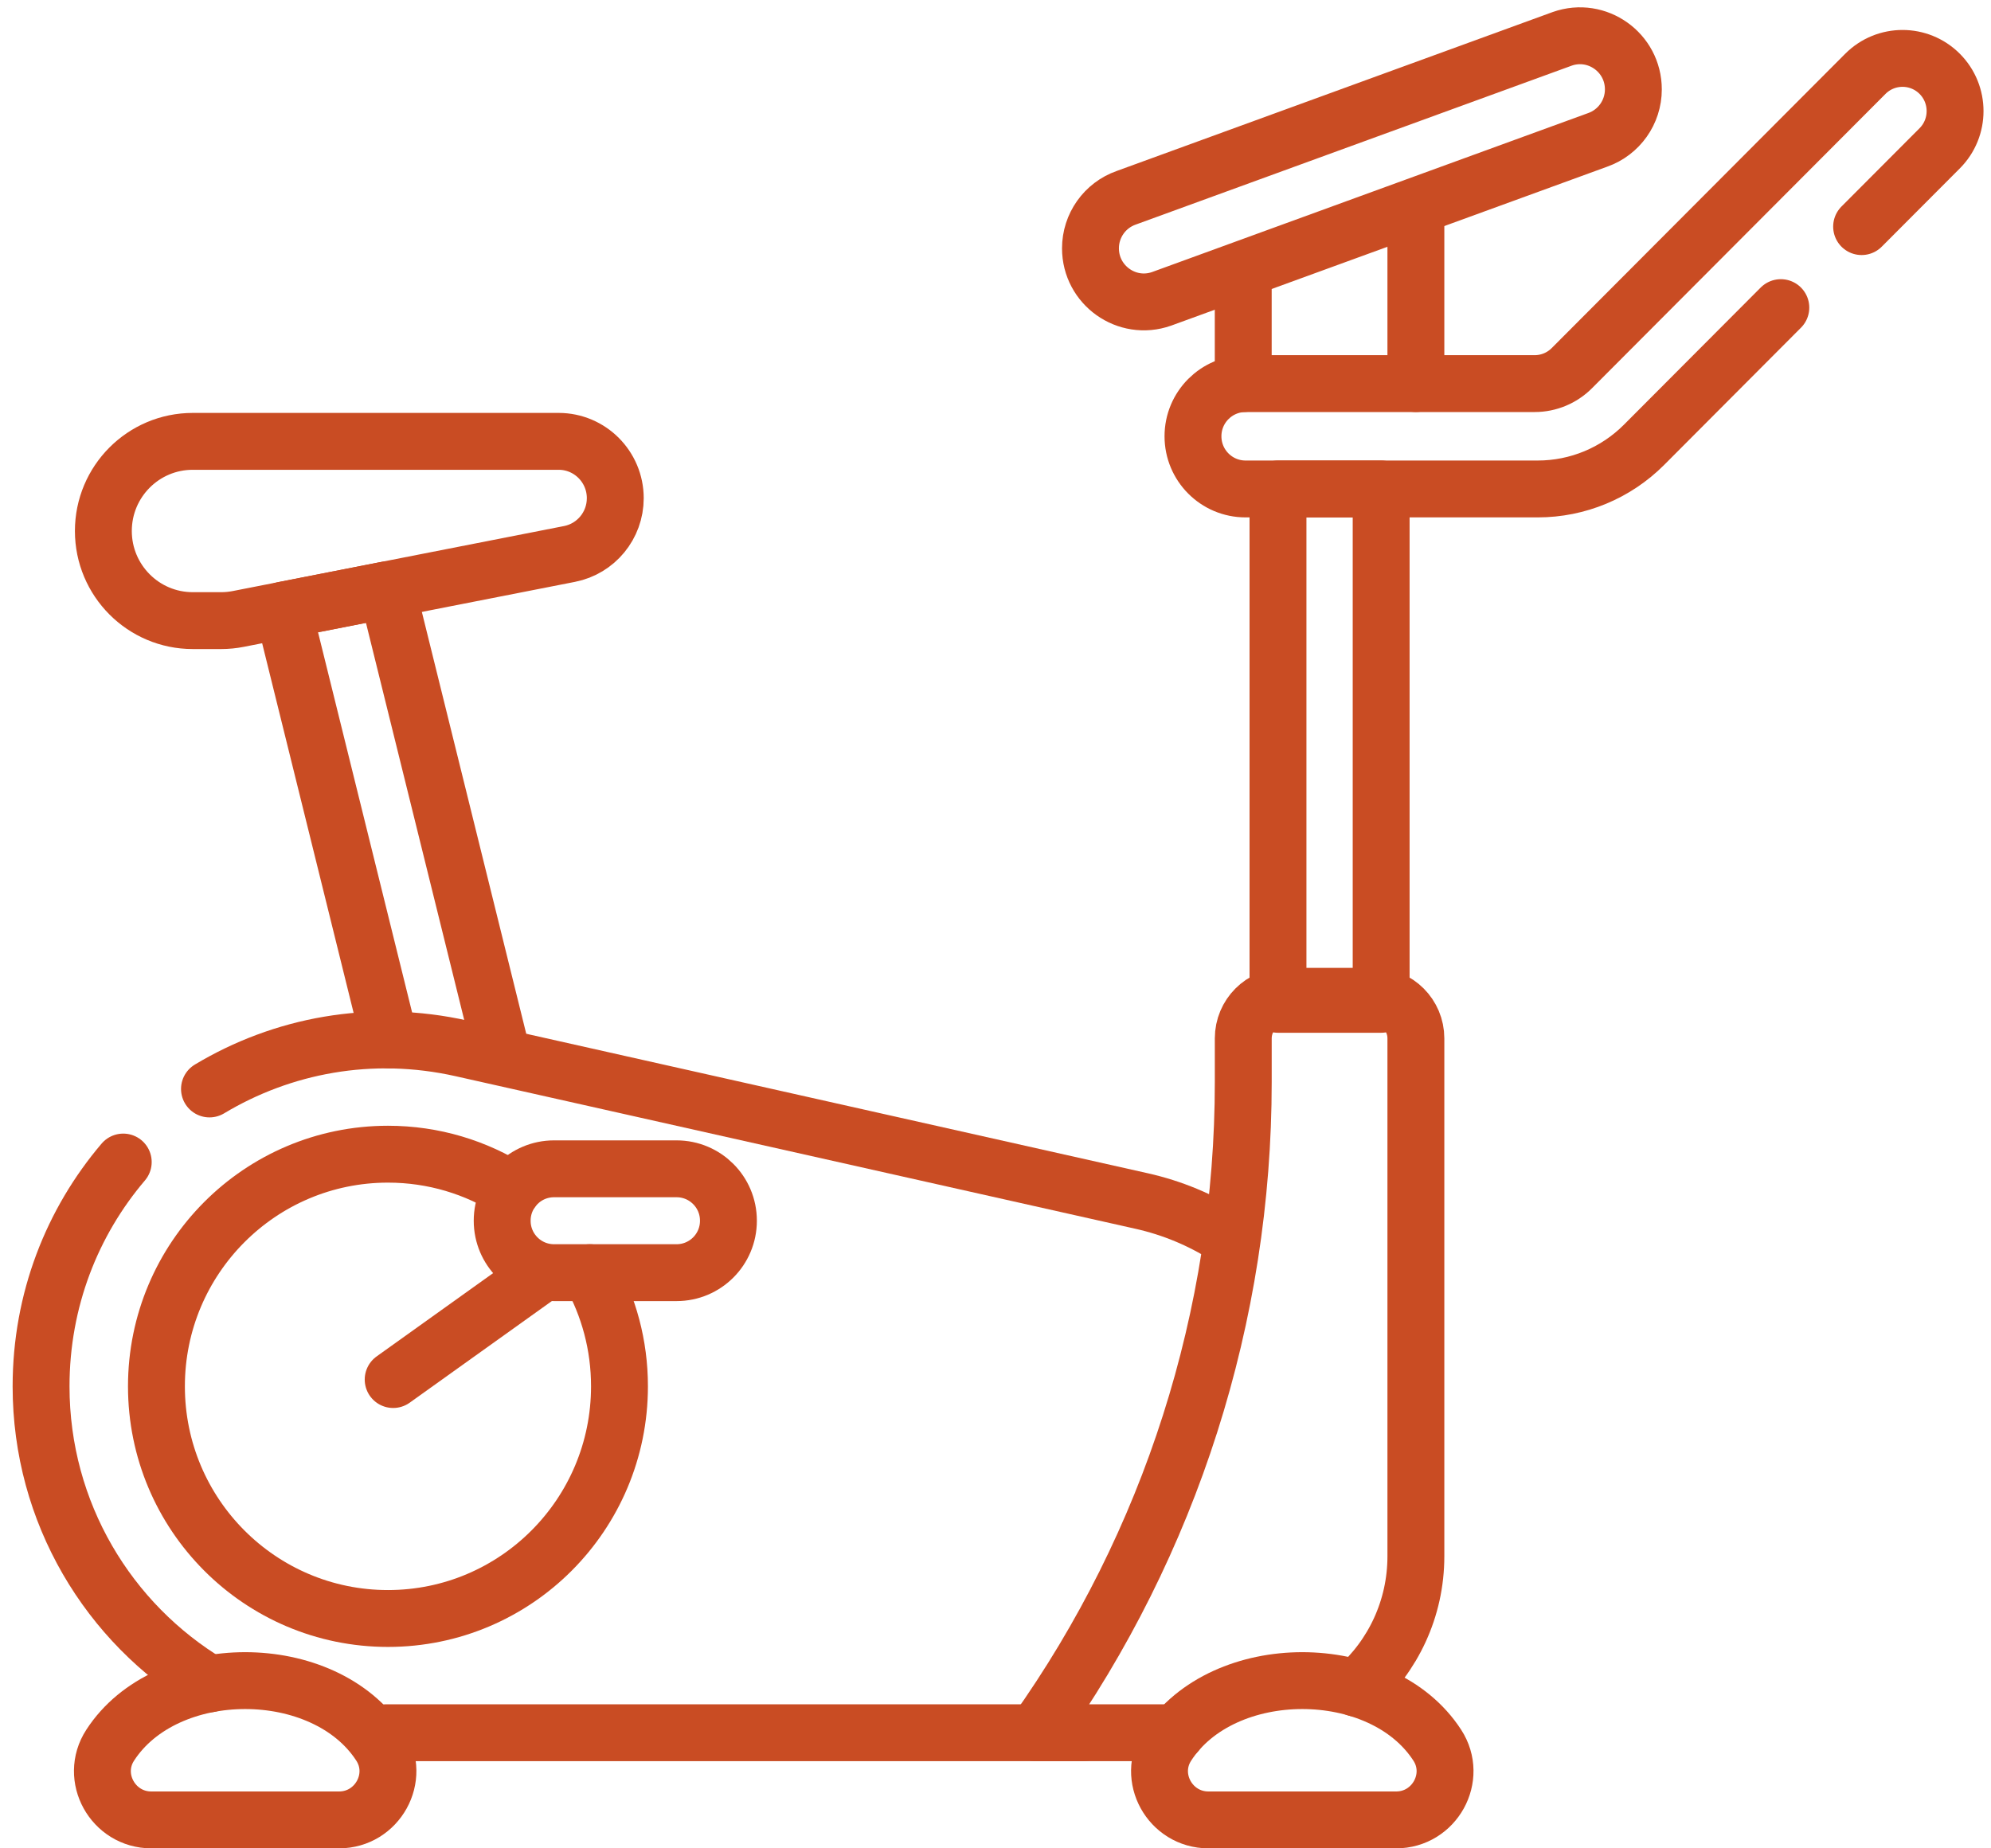 <svg width="70" height="65" viewBox="0 0 70 65" fill="none" xmlns="http://www.w3.org/2000/svg">
<path d="M13.698 36.571L9.959 21.456L13.609 20.74L17.656 37.1" stroke="#C94C23" stroke-width="2" stroke-miterlimit="10" stroke-linecap="round" stroke-linejoin="round"/>
<path d="M20.022 19.481L8.379 21.766C8.18 21.805 7.978 21.825 7.776 21.825H6.777C5.041 21.825 3.634 20.413 3.634 18.673C3.634 16.932 5.041 15.521 6.777 15.521H19.64C20.74 15.521 21.632 16.416 21.632 17.52C21.632 18.476 20.957 19.298 20.022 19.481Z" stroke="#C94C23" stroke-width="2" stroke-miterlimit="10" stroke-linecap="round" stroke-linejoin="round"/>
<path d="M7.365 38.295C9.915 36.765 13.043 36.153 16.238 36.871L40.143 42.237C41.22 42.479 42.22 42.9 43.113 43.465" stroke="#C94C23" stroke-width="2" stroke-miterlimit="10" stroke-linecap="round" stroke-linejoin="round"/>
<path d="M7.365 59.216C3.819 57.09 1.444 53.2 1.444 48.755C1.444 45.71 2.542 42.971 4.333 40.865" stroke="#C94C23" stroke-width="2" stroke-miterlimit="10" stroke-linecap="round" stroke-linejoin="round"/>
<path d="M38.083 60.934H13.586" stroke="#C94C23" stroke-width="2" stroke-miterlimit="10" stroke-linecap="round" stroke-linejoin="round"/>
<path d="M20.739 44.755C21.402 45.937 21.78 47.3 21.78 48.753C21.78 53.262 18.136 56.917 13.64 56.917C9.145 56.917 5.5 53.262 5.5 48.753C5.5 44.244 9.145 40.589 13.64 40.589C15.245 40.589 16.741 41.054 18.002 41.858" stroke="#C94C23" stroke-width="2" stroke-miterlimit="10" stroke-linecap="round" stroke-linejoin="round"/>
<path d="M13.823 48.514L19.079 44.755" stroke="#C94C23" stroke-width="2" stroke-miterlimit="10" stroke-linecap="round" stroke-linejoin="round"/>
<path d="M23.787 44.755H19.479C18.472 44.755 17.656 43.939 17.656 42.932V42.926C17.656 41.919 18.472 41.103 19.479 41.103H23.787C24.794 41.103 25.61 41.919 25.61 42.926V42.932C25.61 43.939 24.794 44.755 23.787 44.755Z" stroke="#C94C23" stroke-width="2" stroke-miterlimit="10" stroke-linecap="round" stroke-linejoin="round"/>
<path d="M48.559 17.195H44.932V35.319H48.559V17.195Z" stroke="#C94C23" stroke-width="2" stroke-miterlimit="10" stroke-linecap="round" stroke-linejoin="round"/>
<path d="M49.78 7.367V13.489" stroke="#C94C23" stroke-width="2" stroke-miterlimit="10" stroke-linecap="round" stroke-linejoin="round"/>
<path d="M43.71 13.49V9.502" stroke="#C94C23" stroke-width="2" stroke-miterlimit="10" stroke-linecap="round" stroke-linejoin="round"/>
<path d="M47.697 59.372C48.975 58.235 49.78 56.576 49.78 54.728V36.515C49.78 35.699 49.12 35.037 48.307 35.037H45.184C44.37 35.037 43.711 35.699 43.711 36.515V38.055C43.711 46.257 41.16 54.255 36.413 60.934H41.368" stroke="#C94C23" stroke-width="2" stroke-miterlimit="10" stroke-linecap="round" stroke-linejoin="round"/>
<path d="M65.451 7.969L68.196 5.216C68.917 4.493 68.917 3.32 68.196 2.596C67.474 1.873 66.305 1.873 65.583 2.596L55.263 12.947C54.917 13.294 54.447 13.49 53.957 13.49H43.791C42.77 13.49 41.943 14.319 41.943 15.342C41.943 16.366 42.77 17.195 43.791 17.195H54.066C55.466 17.195 56.809 16.637 57.799 15.645L62.611 10.818" stroke="#C94C23" stroke-width="2" stroke-miterlimit="10" stroke-linecap="round" stroke-linejoin="round"/>
<path d="M56.169 4.92L40.838 10.51C39.617 10.939 38.339 10.03 38.339 8.732C38.339 7.932 38.843 7.22 39.596 6.955L54.927 1.365C56.148 0.936 57.426 1.845 57.426 3.143C57.426 3.943 56.922 4.655 56.169 4.92Z" stroke="#C94C23" stroke-width="2" stroke-miterlimit="10" stroke-linecap="round" stroke-linejoin="round"/>
<path d="M11.92 64H5.32C3.972 64 3.14 62.505 3.873 61.374C5.834 58.344 11.406 58.344 13.367 61.374C14.1 62.505 13.268 64 11.92 64Z" stroke="#C94C23" stroke-width="2" stroke-miterlimit="10" stroke-linecap="round" stroke-linejoin="round"/>
<path d="M49.086 64H42.486C41.138 64 40.306 62.505 41.039 61.374C43 58.344 48.572 58.344 50.533 61.374C51.266 62.505 50.434 64 49.086 64Z" stroke="#C94C23" stroke-width="2" stroke-miterlimit="10" stroke-linecap="round" stroke-linejoin="round"/>
</svg>
